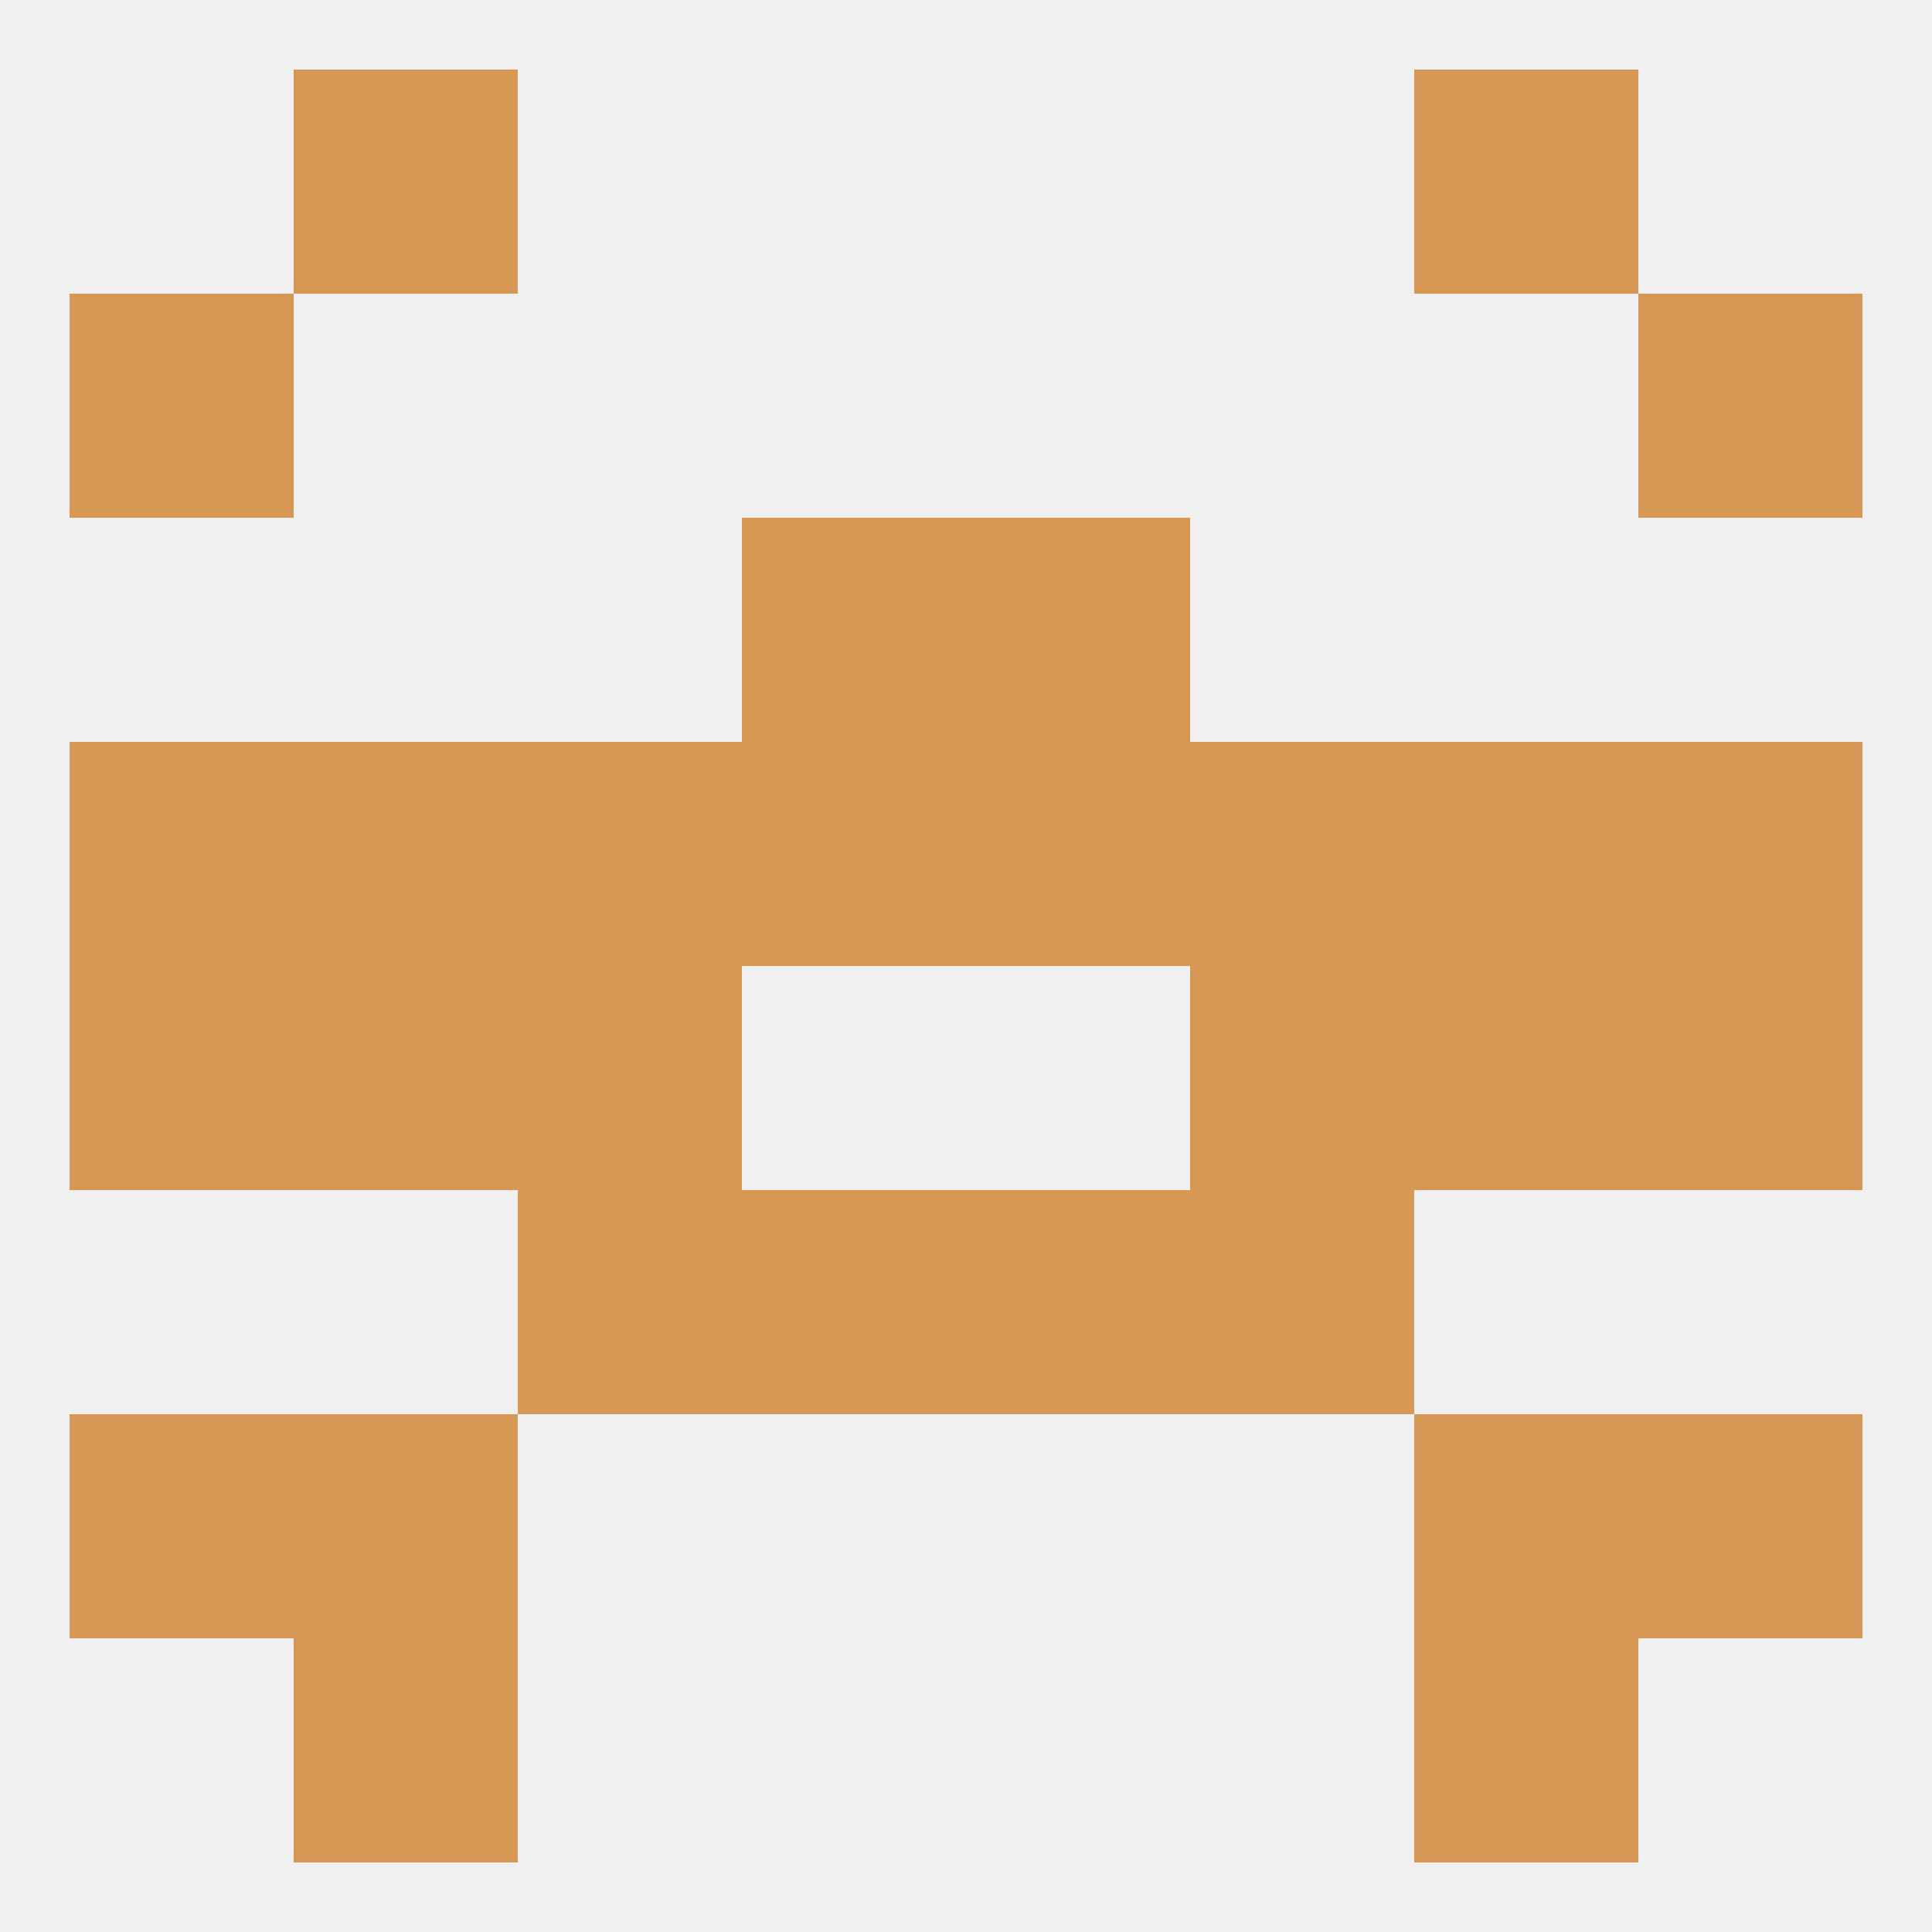 
<!--   <?xml version="1.0"?> -->
<svg version="1.1" baseprofile="full" xmlns="http://www.w3.org/2000/svg" xmlns:xlink="http://www.w3.org/1999/xlink" xmlns:ev="http://www.w3.org/2001/xml-events" width="250" height="250" viewBox="0 0 250 250" >
	<rect width="100%" height="100%" fill="rgba(240,240,240,255)"/>

	<rect x="67" y="154" width="29" height="29" fill="rgba(215,152,85,255)"/>
	<rect x="154" y="154" width="29" height="29" fill="rgba(215,152,85,255)"/>
	<rect x="96" y="154" width="29" height="29" fill="rgba(215,152,85,255)"/>
	<rect x="125" y="154" width="29" height="29" fill="rgba(215,152,85,255)"/>
	<rect x="96" y="67" width="29" height="29" fill="rgba(215,152,85,255)"/>
	<rect x="125" y="67" width="29" height="29" fill="rgba(215,152,85,255)"/>
	<rect x="9" y="183" width="29" height="29" fill="rgba(215,152,85,255)"/>
	<rect x="212" y="183" width="29" height="29" fill="rgba(215,152,85,255)"/>
	<rect x="38" y="183" width="29" height="29" fill="rgba(215,152,85,255)"/>
	<rect x="183" y="183" width="29" height="29" fill="rgba(215,152,85,255)"/>
	<rect x="38" y="212" width="29" height="29" fill="rgba(215,152,85,255)"/>
	<rect x="183" y="212" width="29" height="29" fill="rgba(215,152,85,255)"/>
	<rect x="38" y="9" width="29" height="29" fill="rgba(215,152,85,255)"/>
	<rect x="183" y="9" width="29" height="29" fill="rgba(215,152,85,255)"/>
	<rect x="9" y="38" width="29" height="29" fill="rgba(215,152,85,255)"/>
	<rect x="212" y="38" width="29" height="29" fill="rgba(215,152,85,255)"/>
	<rect x="38" y="125" width="29" height="29" fill="rgba(215,152,85,255)"/>
	<rect x="183" y="125" width="29" height="29" fill="rgba(215,152,85,255)"/>
	<rect x="67" y="125" width="29" height="29" fill="rgba(215,152,85,255)"/>
	<rect x="154" y="125" width="29" height="29" fill="rgba(215,152,85,255)"/>
	<rect x="9" y="125" width="29" height="29" fill="rgba(215,152,85,255)"/>
	<rect x="212" y="125" width="29" height="29" fill="rgba(215,152,85,255)"/>
	<rect x="38" y="96" width="29" height="29" fill="rgba(215,152,85,255)"/>
	<rect x="183" y="96" width="29" height="29" fill="rgba(215,152,85,255)"/>
	<rect x="9" y="96" width="29" height="29" fill="rgba(215,152,85,255)"/>
	<rect x="212" y="96" width="29" height="29" fill="rgba(215,152,85,255)"/>
	<rect x="67" y="96" width="29" height="29" fill="rgba(215,152,85,255)"/>
	<rect x="154" y="96" width="29" height="29" fill="rgba(215,152,85,255)"/>
	<rect x="96" y="96" width="29" height="29" fill="rgba(215,152,85,255)"/>
	<rect x="125" y="96" width="29" height="29" fill="rgba(215,152,85,255)"/>
</svg>